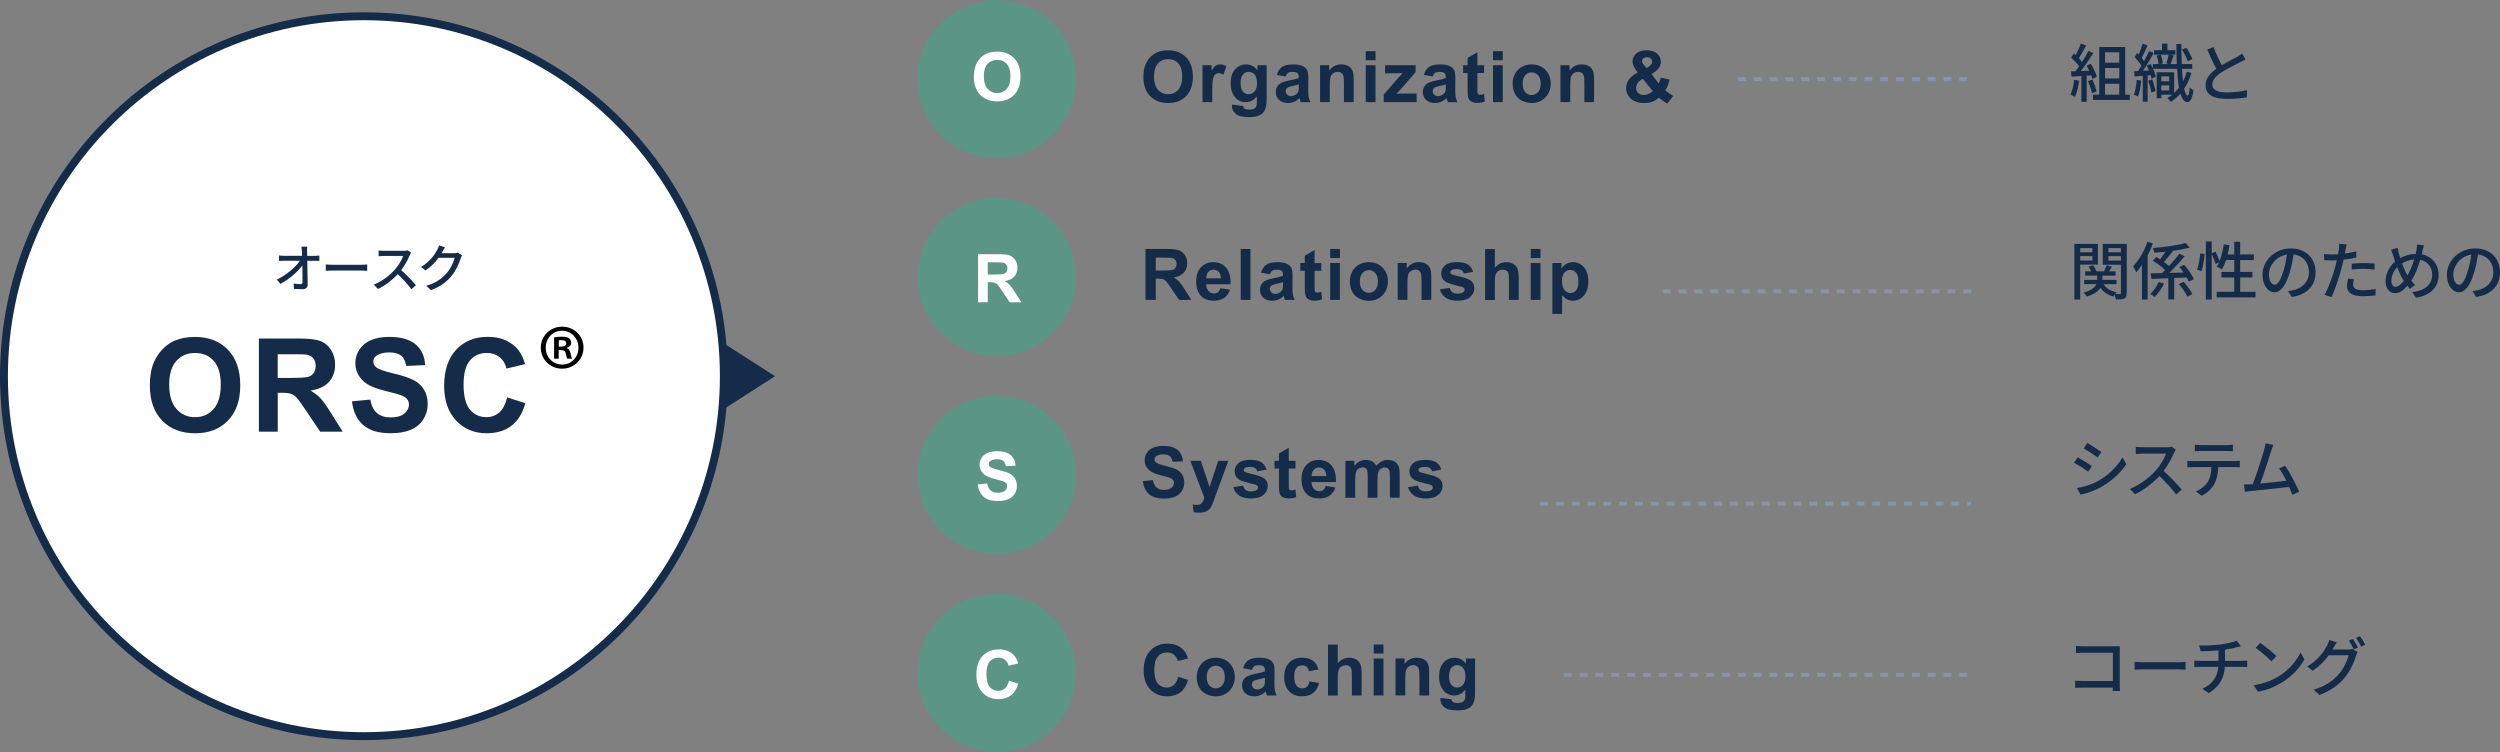 <?xml version="1.0" encoding="UTF-8"?>
<svg id="_レイヤー_2" data-name="レイヤー 2" xmlns="http://www.w3.org/2000/svg" viewBox="0 0 632.04 190.11">
  <rect x="0" y="0" width="632.04" height="190.11" fill="#808080" stroke="none"/>
  <g id="_レイヤー_1-2" data-name="レイヤー 1">
    <g>
      <g>
        <g>
          <path d="M289.07,19.46c0-1.31.2-2.41.59-3.3.29-.66.69-1.25,1.2-1.77s1.06-.91,1.67-1.16c.8-.34,1.73-.51,2.78-.51,1.9,0,3.42.59,4.56,1.77s1.71,2.82,1.71,4.91-.57,3.71-1.7,4.88c-1.13,1.18-2.64,1.76-4.54,1.76s-3.44-.58-4.57-1.75c-1.13-1.17-1.7-2.78-1.7-4.83ZM291.75,19.37c0,1.46.34,2.57,1.01,3.32s1.53,1.13,2.57,1.13,1.89-.37,2.55-1.12c.66-.75,1-1.87,1-3.36s-.32-2.58-.97-3.3-1.51-1.09-2.58-1.09-1.94.37-2.59,1.1-.98,1.84-.98,3.33Z" style="fill: #142c49;"/>
          <path d="M306.48,25.82h-2.47v-9.33h2.29v1.33c.39-.63.75-1.04,1.06-1.24s.67-.3,1.07-.3c.56,0,1.1.16,1.63.47l-.76,2.15c-.42-.27-.8-.4-1.16-.4s-.64.1-.88.29c-.24.19-.43.54-.57,1.03-.14.5-.21,1.54-.21,3.13v2.88Z" style="fill: #142c49;"/>
          <path d="M311.44,26.44l2.82.34c.05.33.16.55.33.68.23.18.6.26,1.11.26.64,0,1.13-.1,1.45-.29.22-.13.38-.34.49-.62.08-.21.11-.58.11-1.13v-1.36c-.74,1.01-1.67,1.51-2.79,1.51-1.25,0-2.25-.53-2.98-1.59-.57-.84-.86-1.88-.86-3.13,0-1.56.38-2.76,1.13-3.59s1.69-1.24,2.81-1.24,2.11.51,2.86,1.52v-1.31h2.31v8.38c0,1.1-.09,1.92-.27,2.47s-.44.97-.76,1.28-.77.55-1.31.73-1.24.26-2.08.26c-1.58,0-2.7-.27-3.37-.81s-.99-1.23-.99-2.06c0-.08,0-.18,0-.3ZM313.64,20.96c0,.99.19,1.72.58,2.17.38.46.86.69,1.42.69.6,0,1.11-.24,1.53-.71.42-.47.62-1.17.62-2.1s-.2-1.68-.6-2.15-.9-.7-1.51-.7-1.08.23-1.46.69c-.38.46-.58,1.16-.58,2.1Z" style="fill: #142c49;"/>
          <path d="M325.04,19.34l-2.24-.4c.25-.9.69-1.57,1.3-2s1.53-.65,2.74-.65c1.1,0,1.92.13,2.46.39.54.26.92.59,1.14.99.22.4.33,1.14.33,2.21l-.03,2.88c0,.82.04,1.43.12,1.82.08.39.23.81.44,1.25h-2.44c-.06-.16-.14-.41-.24-.73-.04-.15-.07-.24-.09-.29-.42.41-.87.72-1.35.92s-.99.31-1.54.31c-.96,0-1.72-.26-2.27-.78-.55-.52-.83-1.18-.83-1.98,0-.53.13-1,.38-1.41.25-.41.6-.73,1.06-.95.45-.22,1.11-.41,1.96-.58,1.15-.22,1.95-.42,2.4-.61v-.25c0-.47-.12-.81-.35-1.01-.23-.2-.68-.3-1.33-.3-.44,0-.78.09-1.03.26-.25.17-.45.48-.6.91ZM328.35,21.34c-.32.11-.82.23-1.5.38s-1.13.29-1.34.43c-.32.23-.48.52-.48.87s.13.64.39.9.59.38.98.38c.45,0,.87-.15,1.27-.44.3-.22.5-.5.59-.82.06-.21.1-.61.1-1.2v-.49Z" style="fill: #142c49;"/>
          <path d="M342.24,25.82h-2.47v-4.76c0-1.01-.05-1.66-.16-1.96s-.28-.53-.51-.69c-.24-.16-.52-.25-.86-.25-.43,0-.81.12-1.15.35s-.57.54-.7.93c-.13.39-.19,1.1-.19,2.14v4.23h-2.47v-9.33h2.29v1.37c.81-1.05,1.84-1.58,3.08-1.58.54,0,1.04.1,1.49.29s.79.45,1.02.75.39.65.48,1.04c.09.39.14.94.14,1.66v5.8Z" style="fill: #142c49;"/>
          <path d="M345.28,15.23v-2.29h2.47v2.29h-2.47ZM345.28,25.82v-9.33h2.47v9.33h-2.47Z" style="fill: #142c49;"/>
          <path d="M349.83,25.82v-1.92l3.5-4.02c.57-.66,1-1.12,1.27-1.4-.29.02-.67.03-1.13.04l-3.3.02v-2.05h7.72v1.75l-3.57,4.11-1.26,1.36c.69-.04,1.11-.06,1.27-.06h3.82v2.17h-8.33Z" style="fill: #142c49;"/>
          <path d="M362.21,19.34l-2.24-.4c.25-.9.69-1.57,1.3-2s1.53-.65,2.74-.65c1.1,0,1.92.13,2.46.39.54.26.92.59,1.14.99.22.4.33,1.14.33,2.21l-.03,2.88c0,.82.04,1.43.12,1.82.08.39.23.81.44,1.25h-2.44c-.06-.16-.14-.41-.24-.73-.04-.15-.07-.24-.09-.29-.42.41-.87.72-1.35.92s-.99.31-1.54.31c-.96,0-1.72-.26-2.27-.78-.55-.52-.83-1.18-.83-1.98,0-.53.13-1,.38-1.41.25-.41.6-.73,1.06-.95.45-.22,1.11-.41,1.96-.58,1.15-.22,1.95-.42,2.4-.61v-.25c0-.47-.12-.81-.35-1.01-.23-.2-.68-.3-1.33-.3-.44,0-.78.09-1.03.26-.25.17-.45.48-.6.91ZM365.52,21.34c-.32.11-.82.23-1.5.38s-1.13.29-1.34.43c-.32.23-.48.52-.48.87s.13.64.39.9.59.38.98.38c.45,0,.87-.15,1.27-.44.3-.22.5-.5.59-.82.06-.21.1-.61.1-1.2v-.49Z" style="fill: #142c49;"/>
          <path d="M375.2,16.49v1.97h-1.69v3.76c0,.76.02,1.21.05,1.33.03.13.11.23.22.31.12.08.25.12.42.12.23,0,.56-.08.99-.24l.21,1.92c-.57.25-1.22.37-1.95.37-.45,0-.85-.07-1.2-.22-.36-.15-.62-.34-.79-.58-.17-.24-.28-.56-.35-.96-.05-.29-.08-.87-.08-1.74v-4.07h-1.13v-1.97h1.13v-1.85l2.48-1.44v3.3h1.69Z" style="fill: #142c49;"/>
          <path d="M377.45,15.23v-2.29h2.47v2.29h-2.47ZM377.45,25.82v-9.33h2.47v9.33h-2.47Z" style="fill: #142c49;"/>
          <path d="M382.42,21.03c0-.82.2-1.61.61-2.38s.98-1.35,1.72-1.76,1.57-.61,2.48-.61c1.41,0,2.57.46,3.47,1.38.9.92,1.35,2.08,1.35,3.48s-.46,2.58-1.37,3.51-2.06,1.39-3.44,1.39c-.86,0-1.67-.19-2.45-.58s-1.37-.95-1.77-1.7c-.4-.75-.61-1.66-.61-2.73ZM384.95,21.16c0,.93.22,1.63.66,2.13s.98.74,1.63.74,1.18-.25,1.62-.74.66-1.21.66-2.14-.22-1.62-.66-2.11-.98-.74-1.62-.74-1.19.25-1.63.74-.66,1.2-.66,2.13Z" style="fill: #142c49;"/>
          <path d="M403.02,25.82h-2.47v-4.76c0-1.01-.05-1.66-.16-1.96s-.28-.53-.51-.69c-.24-.16-.52-.25-.86-.25-.43,0-.81.12-1.15.35s-.57.54-.7.93c-.13.39-.19,1.1-.19,2.14v4.23h-2.47v-9.33h2.29v1.37c.81-1.05,1.84-1.58,3.08-1.58.54,0,1.04.1,1.49.29s.79.45,1.02.75.39.65.48,1.04c.09.39.14.94.14,1.66v5.8Z" style="fill: #142c49;"/>
          <path d="M423.02,24.25l-1.49,1.91c-.73-.36-1.44-.85-2.11-1.48-.52.47-1.08.81-1.66,1.04s-1.28.33-2.09.33c-1.61,0-2.81-.45-3.62-1.35-.63-.7-.94-1.5-.94-2.41,0-.83.25-1.57.74-2.23.49-.66,1.23-1.23,2.21-1.72-.44-.52-.77-1.02-.99-1.49s-.33-.92-.33-1.34c0-.78.31-1.44.94-1.98.62-.54,1.51-.81,2.67-.81s1.98.28,2.61.85.94,1.26.94,2.08c0,.52-.16,1.02-.47,1.49s-.94,1-1.88,1.59l1.79,2.36c.21-.38.39-.86.54-1.47l2.23.51c-.22.79-.42,1.37-.58,1.74-.16.37-.34.67-.53.92.28.26.63.54,1.07.85.44.31.76.51.96.61ZM415.33,19.93c-.57.29-.99.63-1.27,1.04s-.42.82-.42,1.24c0,.53.17.97.52,1.3.35.34.82.51,1.4.51.39,0,.76-.08,1.12-.23s.75-.4,1.17-.76l-2.51-3.1ZM416.3,17.25l.67-.51c.49-.38.74-.76.74-1.13,0-.32-.12-.59-.36-.81-.24-.22-.56-.33-.96-.33s-.7.1-.92.29c-.22.2-.33.42-.33.68,0,.3.19.67.56,1.11l.61.7Z" style="fill: #142c49;"/>
          <path d="M289.6,75.82v-12.88h5.48c1.38,0,2.38.12,3,.35.62.23,1.12.64,1.5,1.23s.56,1.27.56,2.03c0,.97-.28,1.77-.85,2.4s-1.42,1.03-2.55,1.19c.56.33,1.03.69,1.39,1.08s.86,1.09,1.48,2.09l1.57,2.51h-3.11l-1.88-2.8c-.67-1-1.12-1.63-1.37-1.89s-.51-.44-.78-.54c-.28-.1-.71-.14-1.31-.14h-.53v5.38h-2.6ZM292.21,68.39h1.92c1.25,0,2.03-.05,2.34-.16s.55-.29.73-.54.26-.58.26-.97c0-.43-.12-.78-.35-1.05-.23-.27-.56-.43-.98-.5-.21-.03-.84-.04-1.9-.04h-2.03v3.27Z" style="fill: #142c49;"/>
          <path d="M308.52,72.85l2.46.41c-.32.9-.82,1.59-1.5,2.06-.68.47-1.54.71-2.56.71-1.62,0-2.82-.53-3.6-1.59-.62-.85-.92-1.92-.92-3.22,0-1.55.4-2.76,1.21-3.63s1.83-1.31,3.07-1.31c1.39,0,2.48.46,3.29,1.38.8.92,1.19,2.32,1.15,4.21h-6.19c.02.73.22,1.3.6,1.71.38.41.86.61,1.42.61.39,0,.71-.11.98-.32s.46-.55.6-1.02ZM308.66,70.36c-.02-.71-.2-1.26-.55-1.63-.35-.37-.78-.56-1.28-.56-.54,0-.98.2-1.34.59s-.52.93-.52,1.6h3.69Z" style="fill: #142c49;"/>
          <path d="M313.67,75.82v-12.88h2.47v12.88h-2.47Z" style="fill: #142c49;"/>
          <path d="M321.05,69.34l-2.24-.4c.25-.9.69-1.57,1.3-2s1.53-.65,2.74-.65c1.1,0,1.92.13,2.46.39.54.26.92.59,1.14.99.22.4.33,1.14.33,2.21l-.03,2.88c0,.82.04,1.43.12,1.82.08.39.23.81.44,1.25h-2.44c-.06-.16-.14-.41-.24-.73-.04-.15-.07-.24-.09-.29-.42.41-.87.72-1.35.92s-.99.31-1.54.31c-.96,0-1.72-.26-2.27-.78-.55-.52-.83-1.18-.83-1.98,0-.53.13-1,.38-1.41.25-.41.6-.73,1.06-.95.45-.22,1.11-.41,1.96-.58,1.15-.22,1.95-.42,2.4-.61v-.25c0-.47-.12-.81-.35-1.01-.23-.2-.68-.3-1.33-.3-.44,0-.78.09-1.03.26-.25.17-.45.48-.6.91ZM324.36,71.34c-.32.11-.82.23-1.5.38s-1.13.29-1.34.43c-.32.23-.48.52-.48.87s.13.64.39.9.59.38.98.38c.45,0,.87-.15,1.27-.44.3-.22.5-.5.59-.82.06-.21.1-.61.1-1.2v-.49Z" style="fill: #142c49;"/>
          <path d="M334.04,66.49v1.97h-1.69v3.76c0,.76.02,1.21.05,1.33.03.13.11.23.22.31.12.08.25.12.42.12.23,0,.56-.08.99-.24l.21,1.92c-.57.25-1.22.37-1.95.37-.45,0-.85-.07-1.2-.22-.36-.15-.62-.34-.79-.58-.17-.24-.28-.56-.35-.96-.05-.29-.08-.87-.08-1.74v-4.07h-1.13v-1.97h1.13v-1.85l2.48-1.44v3.3h1.69Z" style="fill: #142c49;"/>
          <path d="M336.29,65.23v-2.29h2.47v2.29h-2.47ZM336.29,75.82v-9.33h2.47v9.33h-2.47Z" style="fill: #142c49;"/>
          <path d="M341.26,71.03c0-.82.2-1.61.61-2.38s.98-1.35,1.72-1.76,1.57-.61,2.48-.61c1.41,0,2.57.46,3.47,1.38.9.92,1.35,2.08,1.35,3.48s-.46,2.58-1.37,3.51-2.06,1.39-3.44,1.39c-.86,0-1.67-.19-2.45-.58s-1.37-.95-1.77-1.7c-.4-.75-.61-1.66-.61-2.73ZM343.79,71.16c0,.93.22,1.63.66,2.13s.98.74,1.63.74,1.18-.25,1.62-.74.66-1.21.66-2.14-.22-1.62-.66-2.11-.98-.74-1.62-.74-1.19.25-1.63.74-.66,1.2-.66,2.13Z" style="fill: #142c49;"/>
          <path d="M361.86,75.82h-2.47v-4.76c0-1.01-.05-1.66-.16-1.96s-.28-.53-.51-.69c-.24-.16-.52-.25-.86-.25-.43,0-.81.12-1.15.35s-.57.54-.7.93c-.13.39-.19,1.1-.19,2.14v4.23h-2.47v-9.33h2.29v1.37c.81-1.05,1.84-1.58,3.08-1.58.54,0,1.04.1,1.49.29s.79.45,1.02.75.39.65.48,1.04c.09.39.14.94.14,1.66v5.8Z" style="fill: #142c49;"/>
          <path d="M364.03,73.16l2.48-.38c.11.48.32.85.64,1.09.32.25.77.37,1.35.37.64,0,1.12-.12,1.44-.35.22-.16.33-.38.33-.66,0-.19-.06-.34-.18-.47-.12-.12-.4-.23-.83-.33-1.99-.44-3.25-.84-3.79-1.2-.74-.5-1.11-1.2-1.11-2.1,0-.81.32-1.49.96-2.04s1.63-.83,2.97-.83,2.23.21,2.85.62,1.05,1.03,1.28,1.85l-2.33.43c-.1-.36-.29-.64-.57-.83s-.67-.29-1.19-.29c-.65,0-1.12.09-1.4.27-.19.13-.28.3-.28.5,0,.18.08.33.25.45.22.16.99.4,2.31.69s2.23.67,2.76,1.1c.52.44.77,1.05.77,1.84,0,.86-.36,1.59-1.07,2.21s-1.77.92-3.17.92c-1.27,0-2.28-.26-3.02-.77-.74-.52-1.23-1.22-1.46-2.1Z" style="fill: #142c49;"/>
          <path d="M377.92,62.94v4.74c.8-.93,1.75-1.4,2.86-1.4.57,0,1.08.11,1.54.32s.8.48,1.03.81.39.69.47,1.09.13,1.02.13,1.85v5.48h-2.47v-4.93c0-.98-.05-1.6-.14-1.86s-.26-.47-.5-.63c-.24-.16-.54-.23-.89-.23-.41,0-.78.1-1.1.3s-.56.5-.71.9c-.15.4-.22.99-.22,1.78v4.68h-2.47v-12.88h2.47Z" style="fill: #142c49;"/>
          <path d="M386.99,65.23v-2.29h2.47v2.29h-2.47ZM386.99,75.82v-9.33h2.47v9.33h-2.47Z" style="fill: #142c49;"/>
          <path d="M392.46,66.49h2.3v1.37c.3-.47.7-.85,1.21-1.14s1.08-.44,1.7-.44c1.08,0,2,.42,2.76,1.27s1.13,2.03,1.13,3.55-.38,2.77-1.14,3.63c-.76.87-1.68,1.3-2.77,1.3-.52,0-.98-.1-1.4-.31s-.86-.56-1.32-1.05v4.7h-2.47v-12.88ZM394.91,71c0,1.05.21,1.82.62,2.33.42.5.92.75,1.52.75s1.05-.23,1.43-.69c.38-.46.57-1.21.57-2.26,0-.98-.2-1.71-.59-2.18s-.88-.71-1.46-.71-1.1.23-1.5.7c-.4.46-.6,1.16-.6,2.07Z" style="fill: #142c49;"/>
          <path d="M288.94,121.63l2.53-.25c.15.85.46,1.47.93,1.87.46.4,1.09.6,1.88.6.84,0,1.47-.18,1.89-.53.42-.35.64-.77.64-1.24,0-.3-.09-.56-.27-.78-.18-.21-.49-.4-.94-.56-.3-.11-1-.29-2.08-.56-1.39-.35-2.37-.77-2.94-1.27-.79-.71-1.19-1.57-1.19-2.59,0-.66.19-1.27.56-1.84.37-.57.91-1.01,1.61-1.3.7-.3,1.54-.45,2.54-.45,1.62,0,2.83.35,3.65,1.06.82.71,1.25,1.66,1.29,2.84l-2.6.11c-.11-.66-.35-1.14-.72-1.43-.37-.29-.92-.44-1.65-.44s-1.35.16-1.78.47c-.28.2-.41.47-.41.8,0,.3.13.57.39.78.33.28,1.12.56,2.39.86s2.2.61,2.81.93c.61.32,1.08.76,1.42,1.31.34.55.51,1.24.51,2.05,0,.74-.21,1.43-.62,2.07s-.99,1.12-1.74,1.44c-.75.31-1.68.47-2.8.47-1.63,0-2.88-.38-3.75-1.13s-1.39-1.85-1.56-3.29Z" style="fill: #142c49;"/>
          <path d="M300.95,116.49h2.63l2.23,6.63,2.18-6.63h2.56l-3.3,8.98-.59,1.63c-.22.54-.42.96-.62,1.25-.2.29-.42.52-.68.7-.25.18-.57.32-.94.42-.37.1-.79.15-1.26.15s-.94-.05-1.4-.15l-.22-1.93c.39.08.74.11,1.05.11.57,0,1-.17,1.27-.5.28-.34.49-.77.63-1.29l-3.55-9.36Z" style="fill: #142c49;"/>
          <path d="M311.8,123.16l2.48-.38c.11.48.32.85.64,1.09.32.25.77.37,1.35.37.64,0,1.12-.12,1.44-.35.22-.16.33-.38.33-.66,0-.19-.06-.34-.18-.47-.12-.12-.4-.23-.83-.33-1.99-.44-3.25-.84-3.79-1.2-.74-.5-1.11-1.2-1.11-2.1,0-.81.32-1.49.96-2.04s1.63-.83,2.97-.83,2.23.21,2.85.62,1.05,1.03,1.28,1.85l-2.33.43c-.1-.36-.29-.64-.57-.83s-.67-.29-1.19-.29c-.65,0-1.12.09-1.4.27-.19.13-.28.3-.28.5,0,.18.08.33.25.45.22.16.99.4,2.31.69s2.23.67,2.76,1.1c.52.44.77,1.05.77,1.84,0,.86-.36,1.59-1.07,2.21s-1.77.92-3.17.92c-1.27,0-2.28-.26-3.02-.77-.74-.52-1.23-1.22-1.46-2.1Z" style="fill: #142c49;"/>
          <path d="M327.51,116.49v1.97h-1.69v3.76c0,.76.02,1.21.05,1.33.03.13.11.23.22.31.12.08.25.12.42.12.23,0,.56-.08.99-.24l.21,1.92c-.57.25-1.22.37-1.95.37-.45,0-.85-.07-1.2-.22-.36-.15-.62-.34-.79-.58-.17-.24-.28-.56-.35-.96-.05-.29-.08-.87-.08-1.74v-4.07h-1.13v-1.97h1.13v-1.85l2.48-1.44v3.3h1.69Z" style="fill: #142c49;"/>
          <path d="M335.16,122.85l2.46.41c-.32.9-.82,1.59-1.5,2.06-.68.47-1.54.71-2.56.71-1.62,0-2.82-.53-3.6-1.59-.62-.85-.92-1.92-.92-3.22,0-1.55.4-2.76,1.21-3.63s1.83-1.31,3.07-1.31c1.39,0,2.48.46,3.29,1.38.8.92,1.19,2.32,1.15,4.21h-6.19c.02.73.22,1.3.6,1.71.38.41.86.61,1.42.61.39,0,.71-.11.98-.32s.46-.55.6-1.02ZM335.31,120.36c-.02-.71-.2-1.26-.55-1.63-.35-.37-.78-.56-1.28-.56-.54,0-.98.2-1.34.59s-.52.93-.52,1.6h3.69Z" style="fill: #142c49;"/>
          <path d="M340.13,116.49h2.28v1.27c.81-.99,1.78-1.49,2.91-1.49.6,0,1.12.12,1.56.37s.8.62,1.08,1.12c.41-.5.85-.87,1.33-1.12s.98-.37,1.52-.37c.69,0,1.27.14,1.74.42s.83.69,1.06,1.23c.17.4.25,1.04.25,1.93v5.97h-2.47v-5.33c0-.93-.08-1.52-.25-1.79-.23-.35-.58-.53-1.05-.53-.35,0-.67.11-.98.32s-.52.52-.66.93c-.13.41-.2,1.05-.2,1.93v4.48h-2.47v-5.12c0-.91-.04-1.49-.13-1.76s-.22-.46-.41-.59c-.18-.13-.43-.19-.75-.19-.38,0-.72.1-1.03.31s-.52.5-.65.89c-.13.39-.2,1.03-.2,1.92v4.54h-2.47v-9.33Z" style="fill: #142c49;"/>
          <path d="M355.99,123.16l2.48-.38c.11.48.32.85.64,1.09.32.25.77.37,1.35.37.64,0,1.12-.12,1.44-.35.22-.16.33-.38.33-.66,0-.19-.06-.34-.18-.47-.12-.12-.4-.23-.83-.33-1.99-.44-3.25-.84-3.79-1.2-.74-.5-1.11-1.2-1.11-2.1,0-.81.32-1.49.96-2.04s1.63-.83,2.97-.83,2.23.21,2.85.62,1.05,1.03,1.28,1.85l-2.33.43c-.1-.36-.29-.64-.57-.83s-.67-.29-1.19-.29c-.65,0-1.12.09-1.4.27-.19.13-.28.3-.28.5,0,.18.08.33.25.45.22.16.99.4,2.31.69s2.23.67,2.76,1.1c.52.44.77,1.05.77,1.84,0,.86-.36,1.59-1.07,2.21s-1.77.92-3.17.92c-1.27,0-2.28-.26-3.02-.77-.74-.52-1.23-1.22-1.46-2.1Z" style="fill: #142c49;"/>
          <path d="M297.84,171.09l2.52.8c-.39,1.41-1.03,2.45-1.93,3.13-.9.68-2.04,1.02-3.42,1.02-1.71,0-3.12-.58-4.22-1.75-1.1-1.17-1.65-2.77-1.65-4.79,0-2.14.55-3.81,1.66-5,1.11-1.19,2.56-1.78,4.37-1.78,1.58,0,2.86.47,3.84,1.4.59.55,1.03,1.34,1.32,2.37l-2.58.62c-.15-.67-.47-1.2-.95-1.58-.48-.39-1.07-.58-1.76-.58-.96,0-1.73.34-2.32,1.03-.6.69-.89,1.8-.89,3.33,0,1.63.29,2.79.88,3.48s1.35,1.04,2.29,1.04c.69,0,1.29-.22,1.78-.66s.86-1.13,1.07-2.07Z" style="fill: #142c49;"/>
          <path d="M302.55,171.03c0-.82.2-1.61.61-2.38s.98-1.35,1.72-1.76,1.57-.61,2.48-.61c1.41,0,2.57.46,3.47,1.38.9.92,1.35,2.08,1.35,3.48s-.46,2.58-1.37,3.51-2.06,1.39-3.44,1.39c-.86,0-1.67-.19-2.45-.58s-1.37-.95-1.77-1.7c-.4-.75-.61-1.66-.61-2.73ZM305.08,171.16c0,.93.22,1.63.66,2.13s.98.74,1.63.74,1.18-.25,1.62-.74.66-1.21.66-2.14-.22-1.62-.66-2.11-.98-.74-1.62-.74-1.19.25-1.63.74-.66,1.2-.66,2.13Z" style="fill: #142c49;"/>
          <path d="M316.5,169.34l-2.24-.4c.25-.9.69-1.57,1.3-2s1.53-.65,2.74-.65c1.1,0,1.92.13,2.46.39.54.26.92.59,1.14.99.22.4.33,1.14.33,2.21l-.03,2.88c0,.82.04,1.43.12,1.82.08.39.23.81.44,1.25h-2.44c-.06-.16-.14-.41-.24-.73-.04-.15-.07-.24-.09-.29-.42.41-.87.72-1.35.92s-.99.31-1.54.31c-.96,0-1.72-.26-2.27-.78-.55-.52-.83-1.18-.83-1.98,0-.53.13-1,.38-1.41.25-.41.6-.73,1.06-.95.45-.22,1.11-.41,1.96-.58,1.15-.22,1.95-.42,2.4-.61v-.25c0-.47-.12-.81-.35-1.01-.23-.2-.68-.3-1.33-.3-.44,0-.78.09-1.03.26-.25.17-.45.48-.6.91ZM319.8,171.34c-.32.11-.82.23-1.5.38s-1.13.29-1.34.43c-.32.23-.48.52-.48.87s.13.64.39.9.59.38.98.38c.45,0,.87-.15,1.27-.44.3-.22.5-.5.59-.82.06-.21.1-.61.1-1.2v-.49Z" style="fill: #142c49;"/>
          <path d="M333.34,169.25l-2.43.44c-.08-.49-.27-.85-.56-1.1-.29-.25-.67-.37-1.13-.37-.62,0-1.11.21-1.47.64s-.55,1.13-.55,2.13c0,1.11.19,1.89.56,2.35.37.46.87.69,1.5.69.47,0,.85-.13,1.15-.4s.51-.73.63-1.38l2.43.41c-.25,1.11-.74,1.95-1.45,2.52s-1.67.85-2.87.85c-1.37,0-2.45-.43-3.26-1.29-.81-.86-1.22-2.05-1.22-3.58s.41-2.74,1.22-3.6c.81-.86,1.92-1.29,3.3-1.29,1.14,0,2.04.25,2.71.73s1.15,1.23,1.45,2.24Z" style="fill: #142c49;"/>
          <path d="M338.21,162.94v4.74c.8-.93,1.75-1.4,2.86-1.4.57,0,1.08.11,1.54.32s.8.48,1.03.81.39.69.47,1.09.13,1.02.13,1.85v5.48h-2.47v-4.93c0-.98-.05-1.6-.14-1.86s-.26-.47-.5-.63c-.24-.16-.54-.23-.89-.23-.41,0-.78.1-1.1.3s-.56.5-.71.9c-.15.4-.22.99-.22,1.78v4.68h-2.47v-12.88h2.47Z" style="fill: #142c49;"/>
          <path d="M347.29,165.23v-2.29h2.47v2.29h-2.47ZM347.29,175.82v-9.33h2.47v9.33h-2.47Z" style="fill: #142c49;"/>
          <path d="M361.32,175.82h-2.47v-4.76c0-1.01-.05-1.66-.16-1.96s-.28-.53-.51-.69c-.24-.16-.52-.25-.86-.25-.43,0-.81.12-1.15.35s-.57.54-.7.93c-.13.39-.19,1.1-.19,2.14v4.23h-2.47v-9.33h2.29v1.37c.81-1.05,1.84-1.58,3.08-1.58.54,0,1.04.1,1.49.29s.79.45,1.02.75.39.65.48,1.04c.09.39.14.94.14,1.66v5.8Z" style="fill: #142c49;"/>
          <path d="M364.14,176.44l2.82.34c.05.33.16.55.33.68.23.18.6.26,1.11.26.64,0,1.13-.1,1.45-.29.22-.13.38-.34.49-.62.08-.21.11-.58.11-1.13v-1.36c-.74,1.01-1.67,1.51-2.79,1.51-1.25,0-2.25-.53-2.98-1.59-.57-.84-.86-1.88-.86-3.13,0-1.56.38-2.76,1.13-3.59s1.69-1.24,2.81-1.24,2.11.51,2.86,1.52v-1.31h2.31v8.38c0,1.1-.09,1.92-.27,2.47s-.44.97-.76,1.28-.77.55-1.31.73-1.24.26-2.08.26c-1.58,0-2.7-.27-3.37-.81s-.99-1.23-.99-2.06c0-.08,0-.18,0-.3ZM366.34,170.96c0,.99.19,1.72.58,2.17.38.46.86.69,1.42.69.6,0,1.11-.24,1.53-.71.42-.47.62-1.17.62-2.1s-.2-1.68-.6-2.15-.9-.7-1.51-.7-1.08.23-1.46.69c-.38.46-.58,1.16-.58,2.1Z" style="fill: #142c49;"/>
        </g>
        <g>
          <path d="M525.65,20.41c-.21,1.5-.58,3.06-1.07,4.08-.24-.18-.83-.45-1.14-.56.48-.96.78-2.37.94-3.75l1.26.22ZM527.54,19.14v6.59h-1.33v-6.51c-.91.05-1.76.1-2.5.14l-.13-1.31,1.12-.03c.3-.38.61-.8.93-1.25-.5-.71-1.31-1.57-2.02-2.24l.72-.99c.14.13.29.26.43.38.5-.88,1.02-2.03,1.31-2.9l1.34.48c-.58,1.09-1.25,2.35-1.83,3.22.3.32.58.64.78.93.62-.96,1.2-1.95,1.62-2.79l1.26.54c-.91,1.46-2.11,3.22-3.19,4.55l2.13-.08c-.21-.45-.43-.88-.67-1.28l1.07-.46c.66,1.04,1.31,2.4,1.54,3.28l-1.14.54c-.06-.26-.16-.56-.29-.9l-1.18.08ZM529.01,20.11c.43.96.87,2.21,1.04,3.03l-1.18.42c-.14-.83-.58-2.1-.98-3.07l1.12-.37ZM538.44,23.93v1.34h-9.3v-1.34h1.58v-12.05h6.56v12.05h1.15ZM532.18,13.22v2.62h3.6v-2.62h-3.6ZM535.79,17.19h-3.6v2.64h3.6v-2.64ZM532.18,23.93h3.6v-2.75h-3.6v2.75Z" style="fill: #142c49;"/>
          <path d="M541.33,20.38c-.13,1.49-.4,3.03-.82,4.05-.22-.16-.75-.4-1.02-.5.4-.96.59-2.38.7-3.75l1.14.19ZM554.03,18.42c-.43,1.47-1.04,2.82-1.84,4.02.24,1.07.53,1.68.9,1.71.24.02.42-.79.51-2.11.21.3.74.66.94.78-.32,2.4-.93,3.01-1.5,2.99-.83-.03-1.41-.78-1.81-2.13-.69.78-1.49,1.49-2.38,2.07-.19-.26-.64-.74-.91-.94.43-.27.85-.56,1.23-.88h-2.75v.9h-1.17v-6.56h4.42v5.23c.43-.42.85-.87,1.2-1.34-.22-1.3-.37-2.91-.46-4.77h-6.08c.34.74.59,1.49.69,2.05l-1.09.45c-.05-.26-.13-.56-.22-.9l-.75.08v6.64h-1.23v-6.55c-.74.06-1.44.11-2.07.16l-.13-1.31,1.01-.05c.27-.4.56-.86.85-1.34-.43-.71-1.12-1.55-1.73-2.19l.66-1.02c.13.13.26.26.38.38.38-.86.75-1.94.98-2.74l1.26.42c-.45,1.06-.99,2.3-1.47,3.17.22.27.42.54.59.8.48-.88.93-1.78,1.25-2.53l1.18.51c-.8,1.44-1.82,3.15-2.74,4.48l1.54-.08c-.18-.43-.38-.86-.58-1.26l1.02-.38c.19.34.37.72.54,1.1v-1.09h1.44c-.03-.61-.21-1.46-.45-2.14l1.02-.22c.27.7.46,1.62.5,2.23l-.64.14h2.19l-.66-.16c.22-.61.5-1.54.61-2.21h-3.68v-1.14h2v-1.67h1.36v1.67h2v1.14h-1.3l.88.19c-.29.75-.54,1.6-.78,2.18h1.57c-.05-1.55-.1-3.25-.11-5.07h1.28c0,1.81.02,3.52.08,5.07h2.66v1.2h-2.59c.05,1.18.14,2.24.24,3.17.42-.77.74-1.6.96-2.45l1.18.32ZM544.13,20.09c.34.93.69,2.15.82,2.95l-1.07.34c-.1-.82-.43-2.03-.77-2.98l1.02-.3ZM546.41,19.32v1.25h2v-1.25h-2ZM548.41,22.87v-1.28h-2v1.28h2ZM553.1,15.45c-.26-.78-.9-2.02-1.44-2.93l1.09-.45c.59.9,1.23,2.1,1.52,2.87l-1.17.51Z" style="fill: #142c49;"/>
          <path d="M561.72,16.49c1.41-.85,2.99-1.63,3.83-2.1.53-.3.91-.54,1.28-.85l.88,1.46c-.42.26-.86.5-1.38.75-1.06.54-3.18,1.54-4.71,2.53-1.41.93-2.31,1.94-2.31,3.11,0,1.25,1.2,1.98,3.59,1.98,1.71,0,3.86-.24,5.17-.58l-.02,1.83c-1.26.22-3.06.38-5.09.38-3.09,0-5.36-.88-5.36-3.44,0-1.7,1.09-3.01,2.72-4.16-.74-1.34-1.54-3.15-2.29-4.87l1.58-.66c.64,1.73,1.42,3.36,2.1,4.61Z" style="fill: #142c49;"/>
          <path d="M525.91,66.9v8.82h-1.47v-14.05h5.94v5.23h-4.47ZM525.91,62.74v1.04h3.07v-1.04h-3.07ZM528.98,65.86v-1.1h-3.07v1.1h3.07ZM537.67,74.04c0,.75-.13,1.17-.61,1.41-.43.24-1.14.26-2.13.26-.05-.32-.19-.83-.34-1.22-.13.18-.22.34-.3.48-1.46-.4-2.54-1.17-3.26-2.23-.51.83-1.52,1.63-3.43,2.24-.18-.29-.58-.74-.88-.99,2.05-.54,2.91-1.36,3.26-2.15h-3.06v-1.09h3.28v-1.07h-3.03v-1.09h1.5c-.14-.38-.38-.83-.62-1.18l1.14-.35c.35.48.69,1.09.82,1.54h1.91c.24-.48.53-1.1.67-1.55l1.34.4c-.24.4-.51.8-.75,1.15h1.67v1.09h-3.31v1.07h3.54v1.09h-3.28c.66,1.01,1.79,1.73,3.31,2.03-.13.11-.26.27-.38.43.53.02,1.04.02,1.22.02.19,0,.26-.08.26-.29v-7.11h-4.59v-5.27h6.07v12.37ZM533.03,62.74v1.04h3.17v-1.04h-3.17ZM536.2,65.88v-1.12h-3.17v1.12h3.17Z" style="fill: #142c49;"/>
          <path d="M544.29,61.53c-.37,1.02-.82,2.05-1.33,3.04v11.16h-1.44v-8.72c-.46.67-.94,1.3-1.44,1.84-.14-.37-.54-1.17-.8-1.52,1.46-1.5,2.82-3.86,3.63-6.21l1.38.42ZM547.13,71.71c-.59,1.17-1.52,2.5-2.38,3.38-.3-.26-.8-.58-1.12-.75.82-.82,1.7-2.05,2.15-3.04l1.36.42ZM553.35,71.18c-.13-.3-.3-.67-.53-1.04-1.04.05-2.1.1-3.14.14v5.43h-1.49v-5.36c-1.58.06-3.04.13-4.26.18l-.22-1.42c.82-.02,1.78-.03,2.85-.06.27-.24.54-.5.82-.77-.77-.77-2.03-1.71-3.1-2.35l.86-.96c.3.18.64.38.98.59.45-.56.93-1.26,1.34-1.9-.96.1-1.9.18-2.8.24-.05-.32-.24-.88-.4-1.18,2.91-.26,6.32-.7,8.32-1.3l1.01,1.18c-1.22.34-2.74.61-4.34.83l.1.05c-.74.93-1.57,1.98-2.27,2.75.48.35.93.7,1.28,1.04.98-1.04,1.91-2.16,2.58-3.12l1.38.62c-1.14,1.39-2.58,2.96-3.92,4.23,1.18-.03,2.42-.06,3.65-.11-.34-.5-.7-.98-1.06-1.41l1.2-.53c.98,1.1,2.03,2.61,2.47,3.65l-1.3.59ZM552.04,71.24c.85.95,1.82,2.24,2.24,3.11l-1.28.67c-.37-.9-1.31-2.23-2.16-3.2l1.2-.58Z" style="fill: #142c49;"/>
          <path d="M555.46,68.18c.4-1.07.69-2.83.8-4.13l1.09.16c-.08,1.31-.37,3.17-.75,4.35l-1.14-.38ZM570.22,73.77v1.41h-9.81v-1.41h4.45v-3.63h-3.25v-1.39h3.25v-3.01h-2.08c-.3.9-.66,1.71-1.02,2.37-.3-.21-.96-.54-1.33-.69.21-.32.42-.69.59-1.1l-.9.43c-.14-.64-.56-1.67-.96-2.51v11.48h-1.49v-14.68h1.49v2.96l.94-.38c.4.75.85,1.73,1.04,2.4.5-1.25.85-2.75,1.06-4.26l1.46.24c-.11.8-.29,1.58-.48,2.34h1.68v-3.23h1.49v3.23h3.46v1.41h-3.46v3.01h3.1v1.39h-3.1v3.63h3.87Z" style="fill: #142c49;"/>
          <path d="M579.38,75.07l-.94-1.5c.54-.05,1.02-.13,1.42-.22,2.05-.46,3.87-1.97,3.87-4.55,0-2.32-1.41-4.16-3.87-4.47-.22,1.44-.5,2.99-.96,4.5-.96,3.26-2.29,5.07-3.87,5.07s-3.04-1.76-3.04-4.43c0-3.58,3.14-6.66,7.16-6.66s6.27,2.69,6.27,6.03-2.15,5.67-6.03,6.23ZM575.08,71.99c.72,0,1.47-1.04,2.21-3.51.4-1.26.69-2.72.88-4.13-2.88.46-4.56,2.96-4.56,4.95,0,1.84.78,2.69,1.47,2.69Z" style="fill: #142c49;"/>
          <path d="M593,63.16c-.05.27-.11.59-.19.94.98-.14,1.97-.32,2.9-.56v1.58c-1.01.24-2.13.42-3.22.54-.16.69-.34,1.42-.51,2.1-.58,2.26-1.67,5.55-2.53,7.36l-1.75-.59c.94-1.63,2.11-4.93,2.72-7.17.13-.5.26-1.02.38-1.55-.46.02-.9.03-1.3.03-.74,0-1.33-.02-1.91-.06l-.03-1.57c.78.1,1.34.13,1.95.13.5,0,1.04-.02,1.6-.06.08-.48.16-.9.19-1.2.08-.5.1-1.09.06-1.44l1.92.14c-.1.4-.24,1.06-.3,1.38ZM594.92,71.99c0,.72.43,1.38,2.48,1.38,1.06,0,2.14-.13,3.2-.32l-.05,1.62c-.88.11-1.95.22-3.17.22-2.61,0-4.02-.85-4.02-2.43,0-.67.13-1.34.27-2l1.49.14c-.13.5-.21.99-.21,1.39ZM597.56,66.5c.93,0,1.89.03,2.8.13l-.05,1.54c-.82-.11-1.76-.21-2.72-.21-1.04,0-2.02.06-3.03.18v-1.49c.86-.08,1.97-.14,2.99-.14Z" style="fill: #142c49;"/>
          <path d="M612.46,63.41c-.06.29-.13.58-.21.87,2.54.5,4.27,2.5,4.27,5.27,0,3.28-2.35,5.22-5.73,5.71l-.96-1.44c3.42-.3,5.07-2.08,5.07-4.34,0-1.95-1.17-3.41-3.02-3.81-.58,1.97-1.34,3.94-2.26,5.3.29.38.61.75.93,1.06l-1.26,1.02c-.24-.27-.46-.53-.67-.8-1.02,1.2-1.97,1.87-3.15,1.87-1.26,0-2.37-1.06-2.37-3.03,0-1.83.96-3.76,2.42-4.99-.16-.46-.3-.94-.45-1.39-.16-.54-.35-1.06-.59-1.55l1.66-.51c.1.46.22.99.34,1.46.1.35.21.74.34,1.14,1.3-.72,2.58-1.02,3.92-1.07.08-.34.14-.66.19-.98.08-.38.13-.99.11-1.36l1.74.16c-.11.42-.24,1.07-.32,1.42ZM605.62,72.51c.7,0,1.44-.66,2.1-1.52-.05-.1-.11-.19-.18-.29-.5-.75-1.02-1.9-1.5-3.14-.91.96-1.47,2.29-1.47,3.42,0,.93.4,1.52,1.06,1.52ZM608.65,69.61c.66-1.1,1.25-2.58,1.7-4.02-1.15.08-2.14.46-3.07,1.01.4,1.09.85,2.13,1.23,2.77.05.08.1.16.14.24Z" style="fill: #142c49;"/>
          <path d="M626.01,75.07l-.95-1.5c.54-.05,1.03-.13,1.42-.22,2.05-.46,3.87-1.97,3.87-4.55,0-2.32-1.41-4.16-3.87-4.47-.22,1.44-.5,2.99-.96,4.5-.96,3.26-2.29,5.07-3.87,5.07s-3.04-1.76-3.04-4.43c0-3.58,3.14-6.66,7.16-6.66s6.27,2.69,6.27,6.03-2.15,5.67-6.03,6.23ZM621.7,71.99c.72,0,1.47-1.04,2.21-3.51.4-1.26.69-2.72.88-4.13-2.88.46-4.56,2.96-4.56,4.95,0,1.84.78,2.69,1.47,2.69Z" style="fill: #142c49;"/>
          <path d="M528.86,117.82l-.93,1.42c-.85-.61-2.54-1.7-3.57-2.24l.91-1.38c1.01.53,2.83,1.67,3.59,2.19ZM530.47,121.58c2.67-1.52,4.83-3.67,6.13-5.94l.98,1.7c-1.44,2.18-3.67,4.23-6.26,5.73-1.62.94-3.86,1.71-5.31,1.98l-.94-1.65c1.78-.3,3.73-.9,5.41-1.82ZM531.26,114.28l-.94,1.38c-.82-.59-2.53-1.73-3.52-2.29l.91-1.38c.99.56,2.8,1.74,3.55,2.29Z" style="fill: #142c49;"/>
          <path d="M549.61,114.52c-.56,1.31-1.5,3.12-2.62,4.56,1.65,1.41,3.58,3.47,4.58,4.69l-1.41,1.25c-1.06-1.44-2.66-3.2-4.24-4.67-1.71,1.82-3.87,3.54-6.16,4.61l-1.3-1.36c2.59-.99,4.99-2.91,6.58-4.69,1.09-1.22,2.16-2.98,2.54-4.23h-5.87c-.62,0-1.49.08-1.75.1v-1.81c.32.05,1.25.11,1.75.11h5.94c.59,0,1.12-.06,1.39-.16l1.04.77c-.11.16-.35.56-.46.83Z" style="fill: #142c49;"/>
          <path d="M554.45,116.57h10.47c.34,0,.94-.03,1.34-.08v1.65c-.37-.03-.93-.05-1.34-.05h-4.11c-.06,1.7-.38,3.1-.99,4.27-.58,1.09-1.79,2.27-3.19,2.98l-1.47-1.07c1.18-.5,2.32-1.41,2.96-2.38.69-1.07.9-2.35.96-3.79h-4.63c-.48,0-1.02.02-1.46.05v-1.65c.45.05.96.08,1.46.08ZM556.44,112.53h6.47c.5,0,1.09-.05,1.6-.11v1.65c-.51-.03-1.1-.05-1.6-.05h-6.45c-.53,0-1.12.02-1.57.05v-1.65c.48.06,1.04.11,1.55.11Z" style="fill: #142c49;"/>
          <path d="M574.17,114.09c-.48,1.52-1.94,6.05-2.74,8.16,2.18-.19,4.88-.5,6.59-.72-.61-1.22-1.26-2.39-1.83-3.12l1.55-.67c1.12,1.68,2.83,4.87,3.52,6.58l-1.7.77c-.21-.56-.5-1.26-.83-2-2.54.3-7.67.86-9.75,1.06-.4.05-.93.13-1.41.19l-.29-1.86c.5,0,1.12,0,1.6-.03.19-.02.42-.02.66-.03.9-2.29,2.42-7.08,2.87-8.69.22-.77.29-1.2.35-1.67l2,.42c-.18.43-.37.91-.61,1.62Z" style="fill: #142c49;"/>
          <path d="M526.69,163.41h7.96c.43,0,.99-.02,1.28-.03-.02.35-.03.93-.03,1.34v8.27c0,.56.03,1.34.06,1.7h-1.83c0-.22.02-.53.02-.86h-7.59c-.66,0-1.46.03-1.92.06v-1.81c.46.03,1.17.08,1.86.08h7.67v-7.14h-7.47c-.62,0-1.44.03-1.86.06v-1.78c.56.05,1.33.1,1.86.1Z" style="fill: #142c49;"/>
          <path d="M542.04,167.42h8.71c.77,0,1.39-.06,1.79-.1v1.98c-.35-.02-1.09-.08-1.79-.08h-8.71c-.88,0-1.84.03-2.38.08v-1.98c.53.03,1.52.1,2.38.1Z" style="fill: #142c49;"/>
          <path d="M561.4,162.92c1.52-.21,3.28-.58,4.08-.94l1.04,1.41c-.43.11-.78.19-1.04.26-.79.21-1.89.43-2.96.59v2.83h4.26c.34,0,.99-.03,1.34-.06v1.63c-.38-.03-.9-.05-1.31-.05h-4.32c-.21,2.83-1.38,5.04-4.11,6.64l-1.58-1.09c2.48-1.17,3.79-2.91,4.03-5.55h-4.61c-.5,0-1.06.02-1.46.05v-1.65c.38.05.94.08,1.44.08h4.67v-2.63c-1.58.14-3.33.19-4.5.21l-.4-1.47c1.22.05,3.67,0,5.43-.26Z" style="fill: #142c49;"/>
          <path d="M576.06,171c2.58-1.58,4.58-3.99,5.55-6.04l.98,1.75c-1.15,2.08-3.12,4.26-5.62,5.79-1.62.99-3.65,1.94-6.13,2.39l-1.07-1.65c2.67-.4,4.75-1.3,6.29-2.24ZM575.51,165.88l-1.26,1.3c-.83-.85-2.82-2.59-4-3.39l1.17-1.25c1.12.75,3.2,2.42,4.1,3.35Z" style="fill: #142c49;"/>
          <path d="M589.94,163.8c-.08.14-.14.27-.24.42h3.86c.45,0,.9-.06,1.2-.16l1.31.8c-.16.26-.34.66-.45.98-.43,1.54-1.38,3.68-2.82,5.44-1.47,1.81-3.41,3.28-6.4,4.43l-1.49-1.34c3.09-.91,4.99-2.34,6.42-3.99,1.18-1.36,2.14-3.38,2.43-4.72h-5.01c-1.01,1.38-2.38,2.79-4.05,3.91l-1.41-1.04c2.79-1.68,4.27-3.89,5.03-5.3.19-.34.46-.98.59-1.44l1.86.61c-.32.48-.66,1.09-.83,1.41ZM596.14,163.72l-1.06.45c-.32-.64-.83-1.6-1.26-2.21l1.02-.43c.4.58.98,1.57,1.3,2.19ZM597.98,163.01l-1.04.46c-.34-.69-.86-1.6-1.31-2.21l1.02-.43c.43.59,1.04,1.6,1.33,2.18Z" style="fill: #142c49;"/>
        </g>
        <line x1="439.36" y1="20" x2="498.36" y2="20" style="fill: none; stroke: #8995a4; stroke-dasharray: 2; stroke-miterlimit: 10;"/>
        <line x1="420.36" y1="73.67" x2="498.36" y2="73.67" style="fill: none; stroke: #8995a4; stroke-dasharray: 2; stroke-miterlimit: 10;"/>
        <line x1="389.36" y1="127.33" x2="498.36" y2="127.33" style="fill: none; stroke: #8995a4; stroke-dasharray: 2; stroke-miterlimit: 10;"/>
        <line x1="395.36" y1="170.61" x2="498.36" y2="170.61" style="fill: none; stroke: #8995a4; stroke-dasharray: 2; stroke-miterlimit: 10;"/>
        <g>
          <polygon points="176 82.32 176 107.91 195.93 95.11 176 82.32" style="fill: #142c49;"/>
          <circle cx="92" cy="95.11" r="91" style="fill: #fff; stroke: #142c49; stroke-miterlimit: 10; stroke-width: 2px;"/>
          <g>
            <path d="M77.65,63.56c0,.31.01.69.01,1.13h1.86c.38,0,.94-.05,1.21-.09v1.36c-.35-.01-.82-.03-1.14-.03h-1.9c.04,1.92.09,4.33.1,6.01,0,.75-.44,1.17-1.31,1.17-.71,0-1.47-.04-2.16-.08l-.1-1.34c.6.09,1.31.14,1.78.14.35,0,.48-.17.48-.52,0-.97-.01-2.6-.04-4.19-1.12,1.52-3.32,3.48-5.53,4.65l-.94-1.07c2.59-1.24,4.82-3.25,5.86-4.78h-3.97c-.46,0-.9.01-1.33.04v-1.38c.36.05.88.09,1.3.09h4.54c-.01-.43-.03-.82-.04-1.13-.03-.52-.07-.87-.12-1.18h1.48c-.05.38-.08.81-.06,1.18Z" style="fill: #142c49;"/>
            <path d="M84.3,66.94h7.07c.62,0,1.13-.05,1.46-.08v1.61c-.29-.01-.88-.07-1.46-.07h-7.07c-.72,0-1.5.03-1.94.07v-1.61c.43.03,1.23.08,1.94.08Z" style="fill: #142c49;"/>
            <path d="M103.56,64.59c-.45,1.07-1.22,2.54-2.13,3.71,1.34,1.14,2.91,2.82,3.72,3.81l-1.14,1.01c-.86-1.17-2.16-2.6-3.45-3.8-1.39,1.48-3.15,2.87-5.01,3.74l-1.05-1.11c2.11-.81,4.06-2.37,5.34-3.81.88-.99,1.76-2.42,2.07-3.43h-4.77c-.51,0-1.21.07-1.42.08v-1.47c.26.04,1.01.09,1.42.09h4.82c.48,0,.91-.05,1.13-.13l.85.62c-.09.13-.29.45-.38.68Z" style="fill: #142c49;"/>
            <path d="M111.82,63.7c-.05.1-.12.22-.18.32h3.12c.36,0,.73-.04.98-.13l1.07.65c-.13.21-.27.53-.36.79-.35,1.25-1.12,2.99-2.29,4.42-1.2,1.48-2.77,2.67-5.2,3.6l-1.21-1.08c2.51-.75,4.06-1.9,5.21-3.25.96-1.1,1.74-2.74,1.98-3.84h-4.06c-.83,1.12-1.94,2.28-3.3,3.19l-1.14-.86c2.26-1.35,3.47-3.16,4.08-4.3.16-.26.38-.79.48-1.17l1.51.49c-.26.39-.53.9-.68,1.16Z" style="fill: #142c49;"/>
          </g>
        </g>
        <circle cx="252" cy="20" r="20" style="fill: #5b9584;"/>
        <path d="M246.21,19.42c0-1.24.19-2.28.56-3.12.28-.62.65-1.18,1.13-1.67.48-.49,1-.86,1.57-1.1.76-.32,1.63-.48,2.62-.48,1.79,0,3.23.56,4.3,1.67,1.08,1.11,1.61,2.66,1.61,4.64s-.53,3.5-1.6,4.61c-1.07,1.11-2.5,1.66-4.28,1.66s-3.25-.55-4.32-1.66-1.6-2.62-1.6-4.56ZM248.74,19.33c0,1.38.32,2.42.95,3.13.64.71,1.44,1.07,2.42,1.07s1.78-.35,2.41-1.06c.63-.71.94-1.76.94-3.18s-.31-2.43-.92-3.12c-.61-.69-1.42-1.03-2.44-1.03s-1.83.35-2.45,1.04c-.62.69-.93,1.74-.93,3.14Z" style="fill: #fff;"/>
        <circle cx="252" cy="70.04" r="20" style="fill: #5b9584;"/>
        <path d="M247.27,76.43v-12.17h5.17c1.3,0,2.25.11,2.83.33.59.22,1.06.61,1.42,1.17.35.56.53,1.2.53,1.92,0,.91-.27,1.67-.81,2.26-.54.59-1.34.97-2.41,1.12.53.31.97.65,1.32,1.02.35.37.81,1.03,1.4,1.98l1.49,2.37h-2.94l-1.78-2.65c-.63-.95-1.06-1.54-1.29-1.79-.23-.25-.48-.42-.74-.51s-.67-.14-1.24-.14h-.5v5.08h-2.46ZM249.72,69.4h1.82c1.18,0,1.91-.05,2.21-.15s.52-.27.69-.51c.17-.24.25-.55.25-.91,0-.41-.11-.74-.33-.99-.22-.25-.53-.41-.93-.48-.2-.03-.8-.04-1.79-.04h-1.92v3.09Z" style="fill: #fff;"/>
        <circle cx="252" cy="120.08" r="20" style="fill: #5b9584;"/>
        <path d="M247.19,122.47l2.39-.23c.14.8.44,1.39.88,1.77.44.38,1.03.56,1.78.56.79,0,1.39-.17,1.79-.5.4-.33.6-.73.6-1.17,0-.29-.08-.53-.25-.73-.17-.2-.46-.38-.88-.53-.29-.1-.94-.28-1.97-.53-1.32-.33-2.24-.73-2.77-1.2-.75-.67-1.12-1.49-1.12-2.45,0-.62.18-1.2.53-1.74.35-.54.86-.95,1.52-1.23.66-.28,1.46-.42,2.39-.42,1.53,0,2.68.33,3.45,1,.77.67,1.18,1.56,1.22,2.68l-2.46.11c-.1-.63-.33-1.07-.68-1.35-.35-.27-.86-.41-1.56-.41s-1.27.15-1.68.44c-.26.19-.39.44-.39.76,0,.29.12.53.37.74.31.26,1.06.53,2.26.81s2.08.57,2.65.88c.57.3,1.02.71,1.34,1.24.32.52.49,1.17.49,1.94,0,.7-.19,1.35-.58,1.96-.39.61-.94,1.06-1.64,1.36s-1.59.44-2.65.44c-1.54,0-2.72-.36-3.54-1.07-.82-.71-1.32-1.75-1.48-3.11Z" style="fill: #fff;"/>
        <circle cx="252" cy="170.11" r="20" style="fill: #5b9584;"/>
        <path d="M255.05,172.07l2.38.76c-.37,1.33-.97,2.31-1.82,2.96-.85.64-1.93.97-3.23.97-1.62,0-2.94-.55-3.98-1.66s-1.56-2.61-1.56-4.53c0-2.03.52-3.6,1.57-4.72s2.42-1.68,4.13-1.68c1.49,0,2.7.44,3.63,1.32.55.52.97,1.27,1.25,2.24l-2.43.58c-.14-.63-.44-1.13-.9-1.49-.46-.37-1.01-.55-1.66-.55-.9,0-1.63.32-2.2.97-.56.65-.84,1.7-.84,3.15,0,1.54.28,2.63.83,3.29.55.65,1.27.98,2.16.98.65,0,1.21-.21,1.69-.62s.81-1.07,1.01-1.96Z" style="fill: #fff;"/>
      </g>
      <g>
        <path d="M37.88,97.5c0-2.4.36-4.41,1.08-6.04.54-1.2,1.27-2.28,2.19-3.23.93-.95,1.94-1.66,3.05-2.12,1.47-.62,3.16-.93,5.08-.93,3.47,0,6.25,1.08,8.33,3.23,2.08,2.15,3.13,5.15,3.13,8.98s-1.03,6.78-3.1,8.93c-2.07,2.15-4.83,3.22-8.29,3.22s-6.29-1.07-8.36-3.21c-2.07-2.14-3.1-5.08-3.1-8.83ZM42.78,97.34c0,2.67.62,4.69,1.85,6.07,1.23,1.38,2.8,2.06,4.69,2.06s3.45-.68,4.67-2.05c1.22-1.37,1.82-3.41,1.82-6.15s-.59-4.71-1.78-6.04c-1.18-1.33-2.76-1.99-4.72-1.99s-3.54.67-4.74,2.02c-1.2,1.34-1.8,3.37-1.8,6.08Z" style="fill: #142c49;"/>
        <path d="M65.45,109.14v-23.56h10.01c2.52,0,4.35.21,5.49.63,1.14.42,2.05,1.18,2.74,2.26.69,1.08,1.03,2.32,1.03,3.71,0,1.77-.52,3.23-1.56,4.38s-2.59,1.88-4.66,2.18c1.03.6,1.88,1.26,2.55,1.98.67.72,1.57,1.99,2.71,3.82l2.88,4.6h-5.69l-3.44-5.13c-1.22-1.83-2.06-2.99-2.51-3.46-.45-.48-.93-.8-1.43-.98-.5-.18-1.3-.27-2.39-.27h-.96v9.83h-4.76ZM70.21,95.54h3.52c2.28,0,3.71-.1,4.27-.29s1.01-.52,1.33-1c.32-.47.48-1.06.48-1.77,0-.79-.21-1.43-.63-1.92-.42-.49-1.02-.8-1.79-.92-.39-.05-1.54-.08-3.47-.08h-3.71v5.98Z" style="fill: #142c49;"/>
        <path d="M88.98,101.47l4.63-.45c.28,1.55.84,2.69,1.7,3.42.85.73,2,1.09,3.45,1.09,1.53,0,2.69-.32,3.46-.97s1.17-1.41,1.17-2.27c0-.56-.16-1.03-.49-1.42-.33-.39-.9-.73-1.71-1.02-.56-.19-1.83-.54-3.81-1.03-2.55-.63-4.34-1.41-5.37-2.33-1.45-1.3-2.17-2.88-2.17-4.74,0-1.2.34-2.32,1.02-3.37.68-1.04,1.66-1.84,2.94-2.39s2.83-.82,4.64-.82c2.96,0,5.18.65,6.68,1.94,1.49,1.3,2.28,3.03,2.35,5.19l-4.76.21c-.2-1.21-.64-2.08-1.31-2.61-.67-.53-1.67-.8-3.01-.8s-2.46.28-3.25.85c-.5.36-.76.85-.76,1.46,0,.56.24,1.03.71,1.43.6.5,2.06,1.03,4.37,1.57s4.03,1.11,5.13,1.7c1.11.58,1.98,1.38,2.6,2.39.63,1.01.94,2.26.94,3.75,0,1.35-.38,2.61-1.12,3.79-.75,1.18-1.81,2.05-3.18,2.63-1.37.57-3.08.86-5.13.86-2.98,0-5.27-.69-6.86-2.06-1.6-1.38-2.55-3.38-2.86-6.02Z" style="fill: #142c49;"/>
        <path d="M128.2,100.47l4.61,1.46c-.71,2.57-1.88,4.48-3.53,5.73-1.65,1.25-3.73,1.87-6.26,1.87-3.13,0-5.7-1.07-7.71-3.21-2.01-2.14-3.02-5.06-3.02-8.77,0-3.92,1.01-6.97,3.04-9.14,2.02-2.17,4.69-3.25,7.99-3.25,2.88,0,5.22.85,7.02,2.56,1.07,1.01,1.87,2.45,2.41,4.34l-4.71,1.12c-.28-1.22-.86-2.19-1.74-2.89s-1.96-1.06-3.22-1.06c-1.75,0-3.16.63-4.25,1.88-1.09,1.25-1.63,3.28-1.63,6.09,0,2.98.54,5.1,1.61,6.36s2.46,1.9,4.18,1.9c1.26,0,2.35-.4,3.26-1.21s1.56-2.07,1.96-3.79Z" style="fill: #142c49;"/>
      </g>
      <path d="M142.12,82.59c3.05,0,5.4,2.32,5.4,5.28s-2.35,5.34-5.4,5.34-5.4-2.35-5.4-5.34,2.44-5.28,5.4-5.28ZM142.12,92.17c2.38,0,4.12-1.89,4.12-4.26s-1.77-4.29-4.15-4.29-4.12,1.91-4.12,4.29c0,2.55,1.97,4.26,4.15,4.26ZM140.09,90.66v-5.37c.49-.09,1.13-.17,1.97-.17.96,0,2.35.17,2.35,1.57,0,.64-.49,1.07-1.1,1.25v.09c.52.17.78.61.93,1.31.17.81.29,1.13.41,1.33h-1.22c-.14-.2-.26-.67-.41-1.33-.2-.84-.67-.84-1.77-.84v2.18h-1.16ZM141.28,87.64c.9,0,1.89,0,1.89-.81,0-.49-.35-.84-1.19-.84-.35,0-.58.03-.7.06v1.6Z"/>
    </g>
  </g>
</svg>